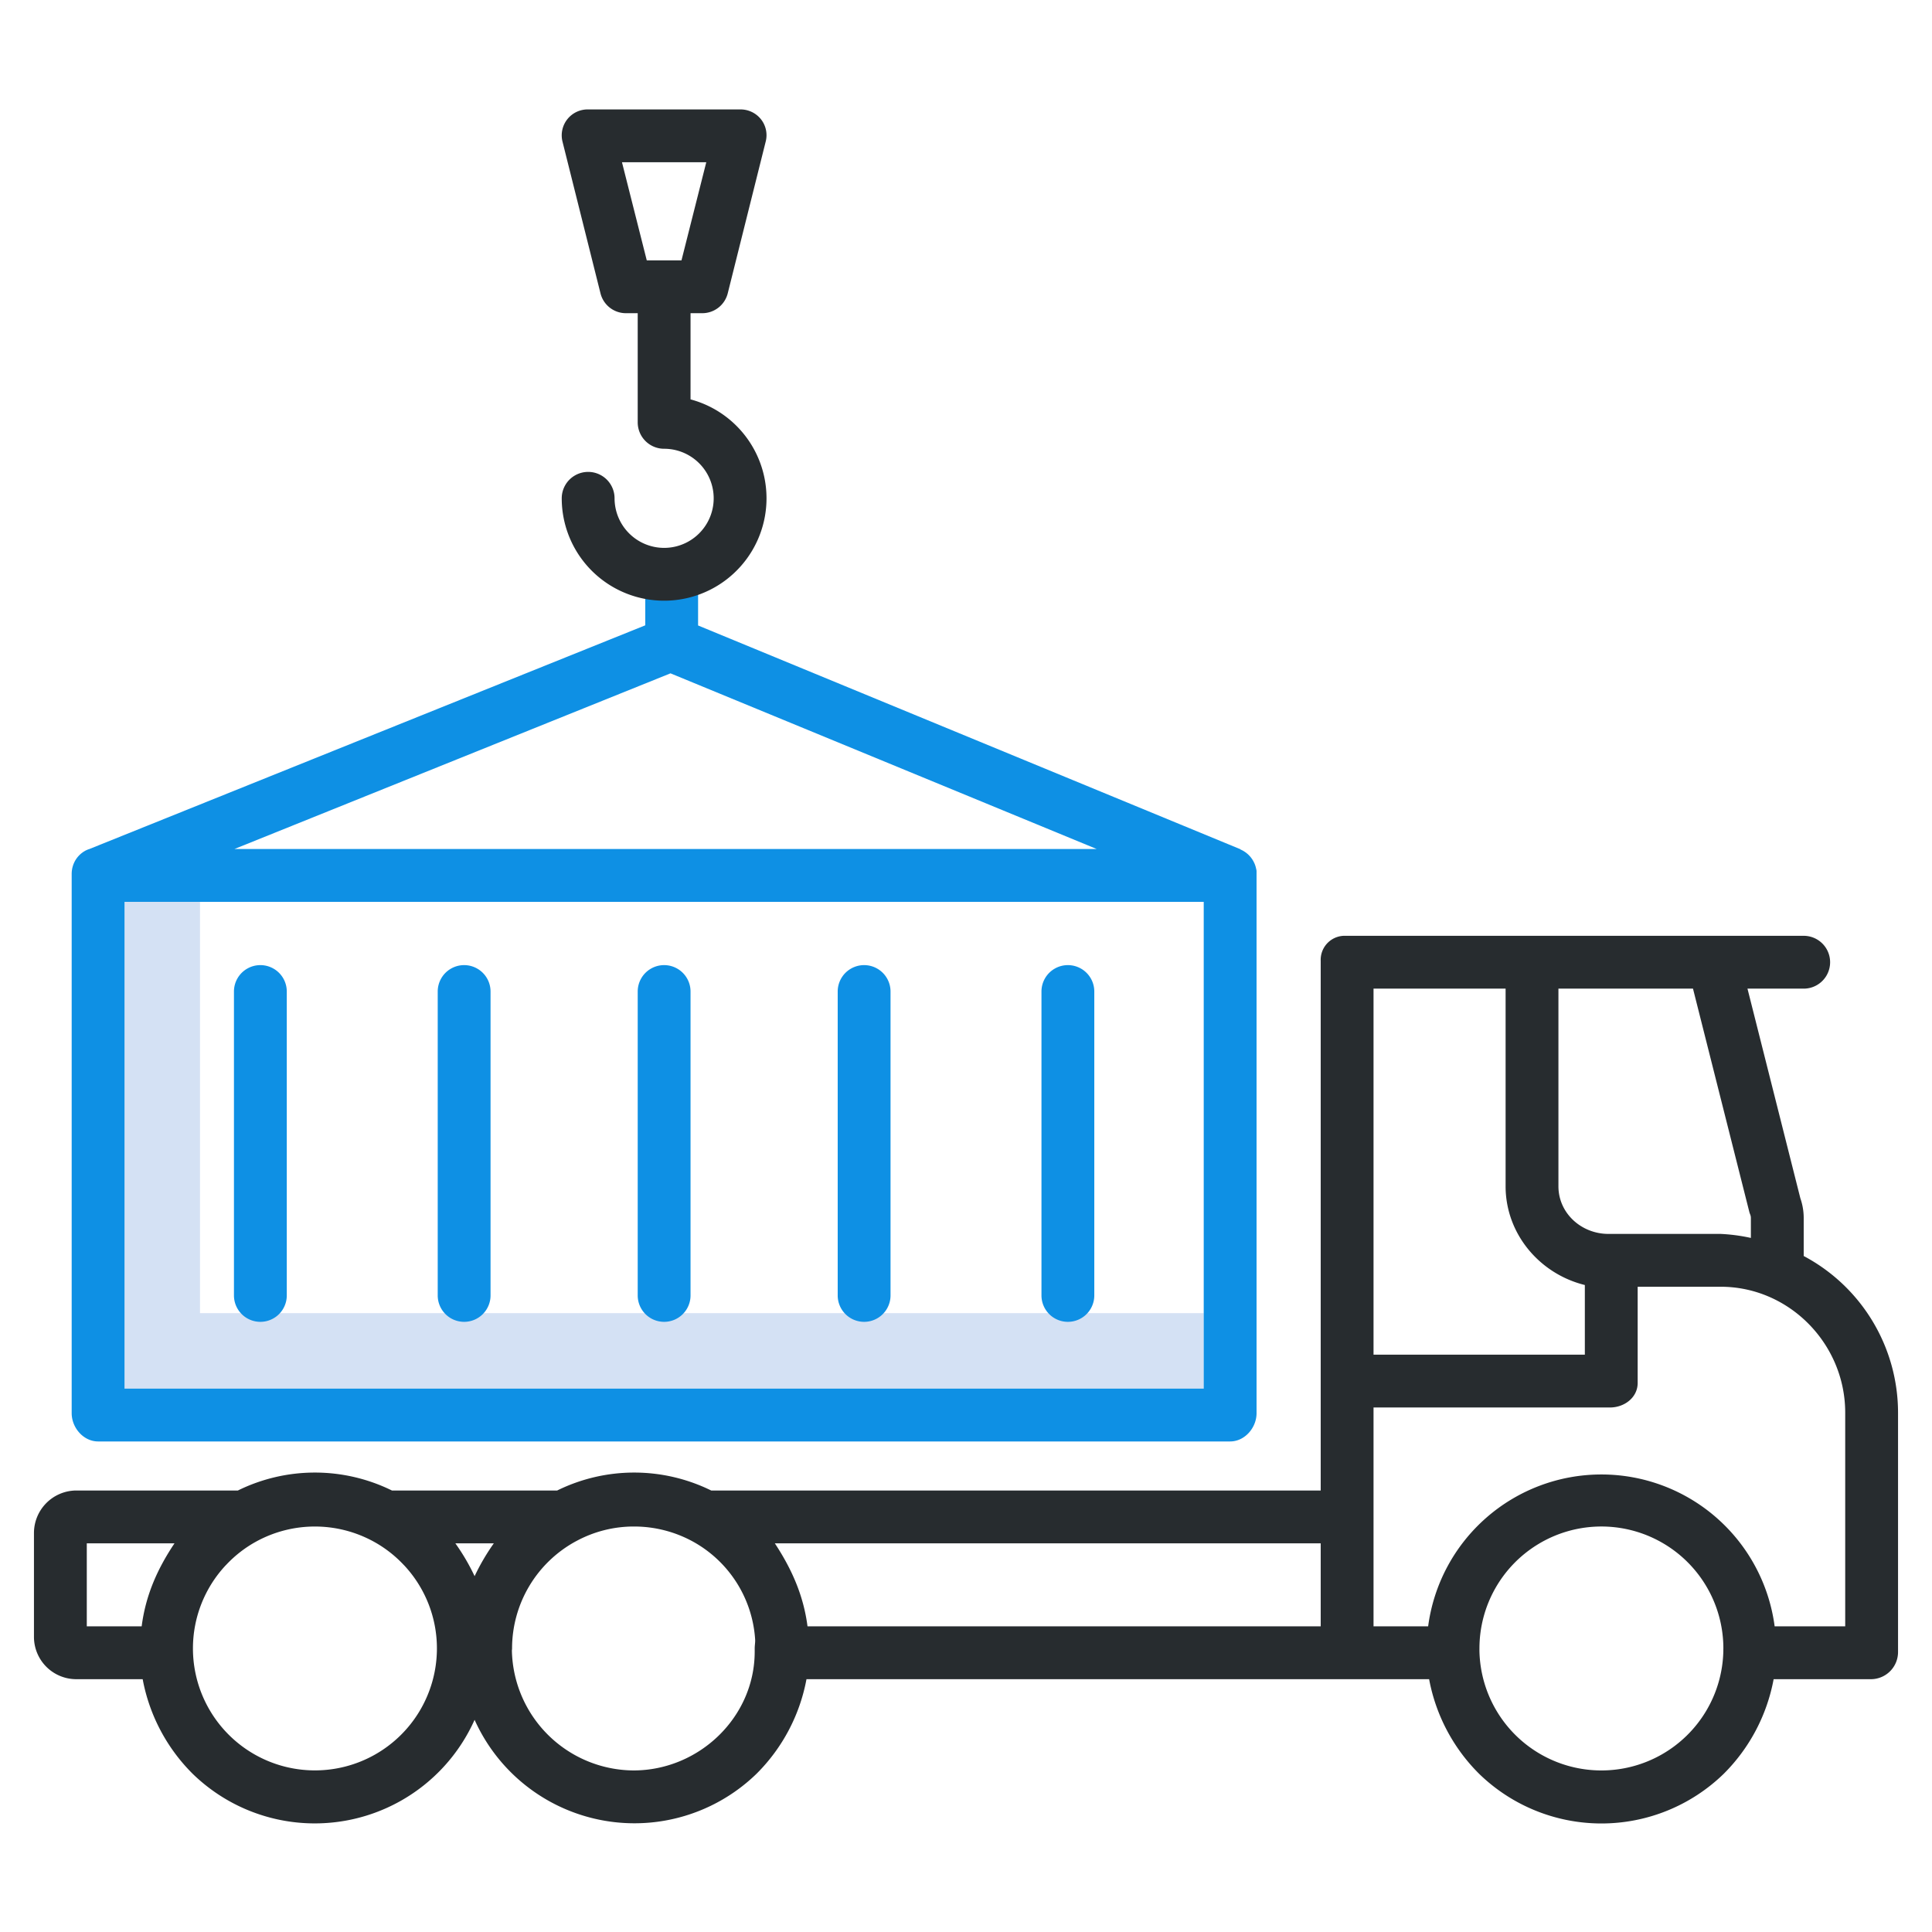<?xml version="1.0" encoding="UTF-8"?> <svg xmlns="http://www.w3.org/2000/svg" xmlns:xlink="http://www.w3.org/1999/xlink" xmlns:svgjs="http://svgjs.com/svgjs" version="1.1" width="512" height="512" x="0" y="0" viewBox="0 0 512 512" style="enable-background:new 0 0 512 512" xml:space="preserve" class=""><g><title xmlns="http://www.w3.org/2000/svg">Cargo container</title><polygon xmlns="http://www.w3.org/2000/svg" points="53 348 53 239 33 239 33 368 319 368 319 348 53 348" style="" fill="#d4e1f4" data-original="#d4e1f4"></polygon><path xmlns="http://www.w3.org/2000/svg" d="M333,374.512V231.55c0-.229,0-.458,0-.685v-.023a3.245,3.245,0,0,0-.111-.606,7.045,7.045,0,0,0-.41-1.349c0-.006-.01-.012-.012-.019-.067-.161-.147-.317-.225-.472-.025-.047-.047-.1-.071-.144-.062-.115-.133-.224-.2-.335-.051-.084-.1-.171-.154-.253s-.1-.137-.151-.2c-.084-.117-.167-.234-.259-.346-.024-.03-.051-.057-.076-.086a6.918,6.918,0,0,0-1.533-1.343c-.155-.1-.314-.2-.479-.289-.012-.007-.027-.012-.04-.019q-.293-.156-.6-.284l.131-.005L185,165.756V153.009a7,7,0,0,0-14,0v12.707L23.524,225.066c-.01,0-.091.01-.1.015-.162.066-.353.141-.508.219-.056.028-.132.052-.187.082-.128.068-.258.145-.381.22-.078.048-.163.091-.237.141s-.15.11-.224.164c-.113.082-.229.162-.335.25-.01.007-.018.016-.028.024A6.909,6.909,0,0,0,19.2,229.9c-.016.071-.039.141-.055.213-.019.1-.032.2-.047.295-.023.134-.047.267-.062.4-.007.065-.008.132-.014.2-.013.17-.024.341-.025.513,0,.012,0,.023,0,.035V374.512c0,3.866,3.134,7.488,7,7.488H326C329.866,382,333,378.378,333,374.512ZM177.69,178.442,290.647,225H62.111ZM319,368H33V239H319Z" style="" fill="#0e90e4" data-original="#1ae5be" class=""></path><path xmlns="http://www.w3.org/2000/svg" d="M69,350.3a7,7,0,0,0,7-7V262.767a7,7,0,0,0-14,0V343.3A7,7,0,0,0,69,350.3Z" style="" fill="#0e90e4" data-original="#1ae5be" class=""></path><path xmlns="http://www.w3.org/2000/svg" d="M123,350.3a7,7,0,0,0,7-7V262.767a7,7,0,0,0-14,0V343.3A7,7,0,0,0,123,350.3Z" style="" fill="#0e90e4" data-original="#1ae5be" class=""></path><path xmlns="http://www.w3.org/2000/svg" d="M176,350.3a7,7,0,0,0,7-7V262.767a7,7,0,0,0-14,0V343.3A7,7,0,0,0,176,350.3Z" style="" fill="#0e90e4" data-original="#1ae5be" class=""></path><path xmlns="http://www.w3.org/2000/svg" d="M229,350.3a7,7,0,0,0,7-7V262.767a7,7,0,0,0-14,0V343.3A7,7,0,0,0,229,350.3Z" style="" fill="#0e90e4" data-original="#1ae5be" class=""></path><path xmlns="http://www.w3.org/2000/svg" d="M283,350.3a7,7,0,0,0,7-7V262.767a7,7,0,0,0-14,0V343.3A7,7,0,0,0,283,350.3Z" style="" fill="#0e90e4" data-original="#1ae5be" class=""></path><path xmlns="http://www.w3.org/2000/svg" d="M478,332.857V322.774a15.782,15.782,0,0,0-.887-5.224L463.1,262H478a7,7,0,0,0,0-14H356.616A6.361,6.361,0,0,0,350,254.614V395H188.476a46.181,46.181,0,0,0-40.82,0H103.868a46.2,46.2,0,0,0-40.829,0H20.011A11.279,11.279,0,0,0,9,406.3v27.482A11.212,11.212,0,0,0,20.011,445h17.8a47.631,47.631,0,0,0,13.256,25.081,46.4,46.4,0,0,0,74.705-14.31,46.439,46.439,0,0,0,74.7,14.311A47.63,47.63,0,0,0,213.726,445H378.732a47.619,47.619,0,0,0,13.252,25.078,46.49,46.49,0,0,0,64.794.026A47.663,47.663,0,0,0,470.031,445h25.958A7.194,7.194,0,0,0,503,437.787V374.368A47.046,47.046,0,0,0,478,332.857Zm-14.389-11.593a5.775,5.775,0,0,0,.208.583,2.472,2.472,0,0,1,.181.927v5.291A47.225,47.225,0,0,0,455.989,327H426.257C419.089,327,413,321.537,413,314.368V262h35.661ZM399,262v52.368c0,12.6,9,23.214,21,26.175V359H364V262ZM350,431H214c-1.036-8-4.048-15-8.661-22H350ZM130.867,409a57.78,57.78,0,0,0-5.09,8.7,56.921,56.921,0,0,0-5.1-8.7ZM23,409H46.244c-4.692,7-7.679,14-8.7,22H23Zm92.778,28.616a32.328,32.328,0,0,1-64.639-.062c-.007-.228-.006-.463-.006-.691a32.262,32.262,0,0,1,8.624-21.979l.133-.133c.047-.046.092-.094.138-.143a32.023,32.023,0,0,1,8.01-6.161,32.38,32.38,0,0,1,30.822,0l.03.016a32.014,32.014,0,0,1,8,6.149c.046.049.092.1.139.144l.135.135a32.224,32.224,0,0,1,8.623,21.977C115.786,437.091,115.787,437.326,115.778,437.616Zm52.1,31.569a32.449,32.449,0,0,1-32.218-31.654c-.009-.22.042-.447.042-.668a32.339,32.339,0,0,1,16.914-28.406c.009,0,.031-.01.04-.015a31.932,31.932,0,0,1,15.411-3.9,32.362,32.362,0,0,1,15.4,3.9l.033.017a31.975,31.975,0,0,1,16.619,26.008c.054.743-.116,1.527-.116,2.4v.831C200,455.065,185.265,469.185,167.875,469.185ZM456.7,437.622a32.325,32.325,0,0,1-64.633-.04c-.006-.239,0-.484,0-.72a32.322,32.322,0,0,1,64.557-2.369c.058.762.087,1.559.087,2.369C456.7,437.105,456.7,437.358,456.7,437.622ZM489,431H470.3a46.312,46.312,0,0,0-91.827,0H364V402.432c0-.045.007-.089.007-.135s-.007-.09-.007-.136V373h62.633c3.866,0,7.367-2.646,7.367-6.513V341h21.989c18.2,0,33.011,15.172,33.011,33.368Z" style="" fill="#272c2f" data-original="#0635c9" class=""></path><path xmlns="http://www.w3.org/2000/svg" d="M176,145.194a13.149,13.149,0,0,1-13.134-13.134,7,7,0,0,0-14,0A27.134,27.134,0,1,0,183,105.841V83h3.067a6.964,6.964,0,0,0,6.791-5.261l10.067-40.247a6.786,6.786,0,0,0-1.274-5.9A6.905,6.905,0,0,0,196.134,29H155.866a6.867,6.867,0,0,0-6.791,8.559l10.067,40.2A6.942,6.942,0,0,0,165.933,83H169v28.926a7,7,0,0,0,7,7,13.134,13.134,0,0,1,0,26.268ZM164.831,43h22.338L180.6,69h-9.2Z" style="" fill="#272c2f" data-original="#0635c9" class=""></path></g></svg> 